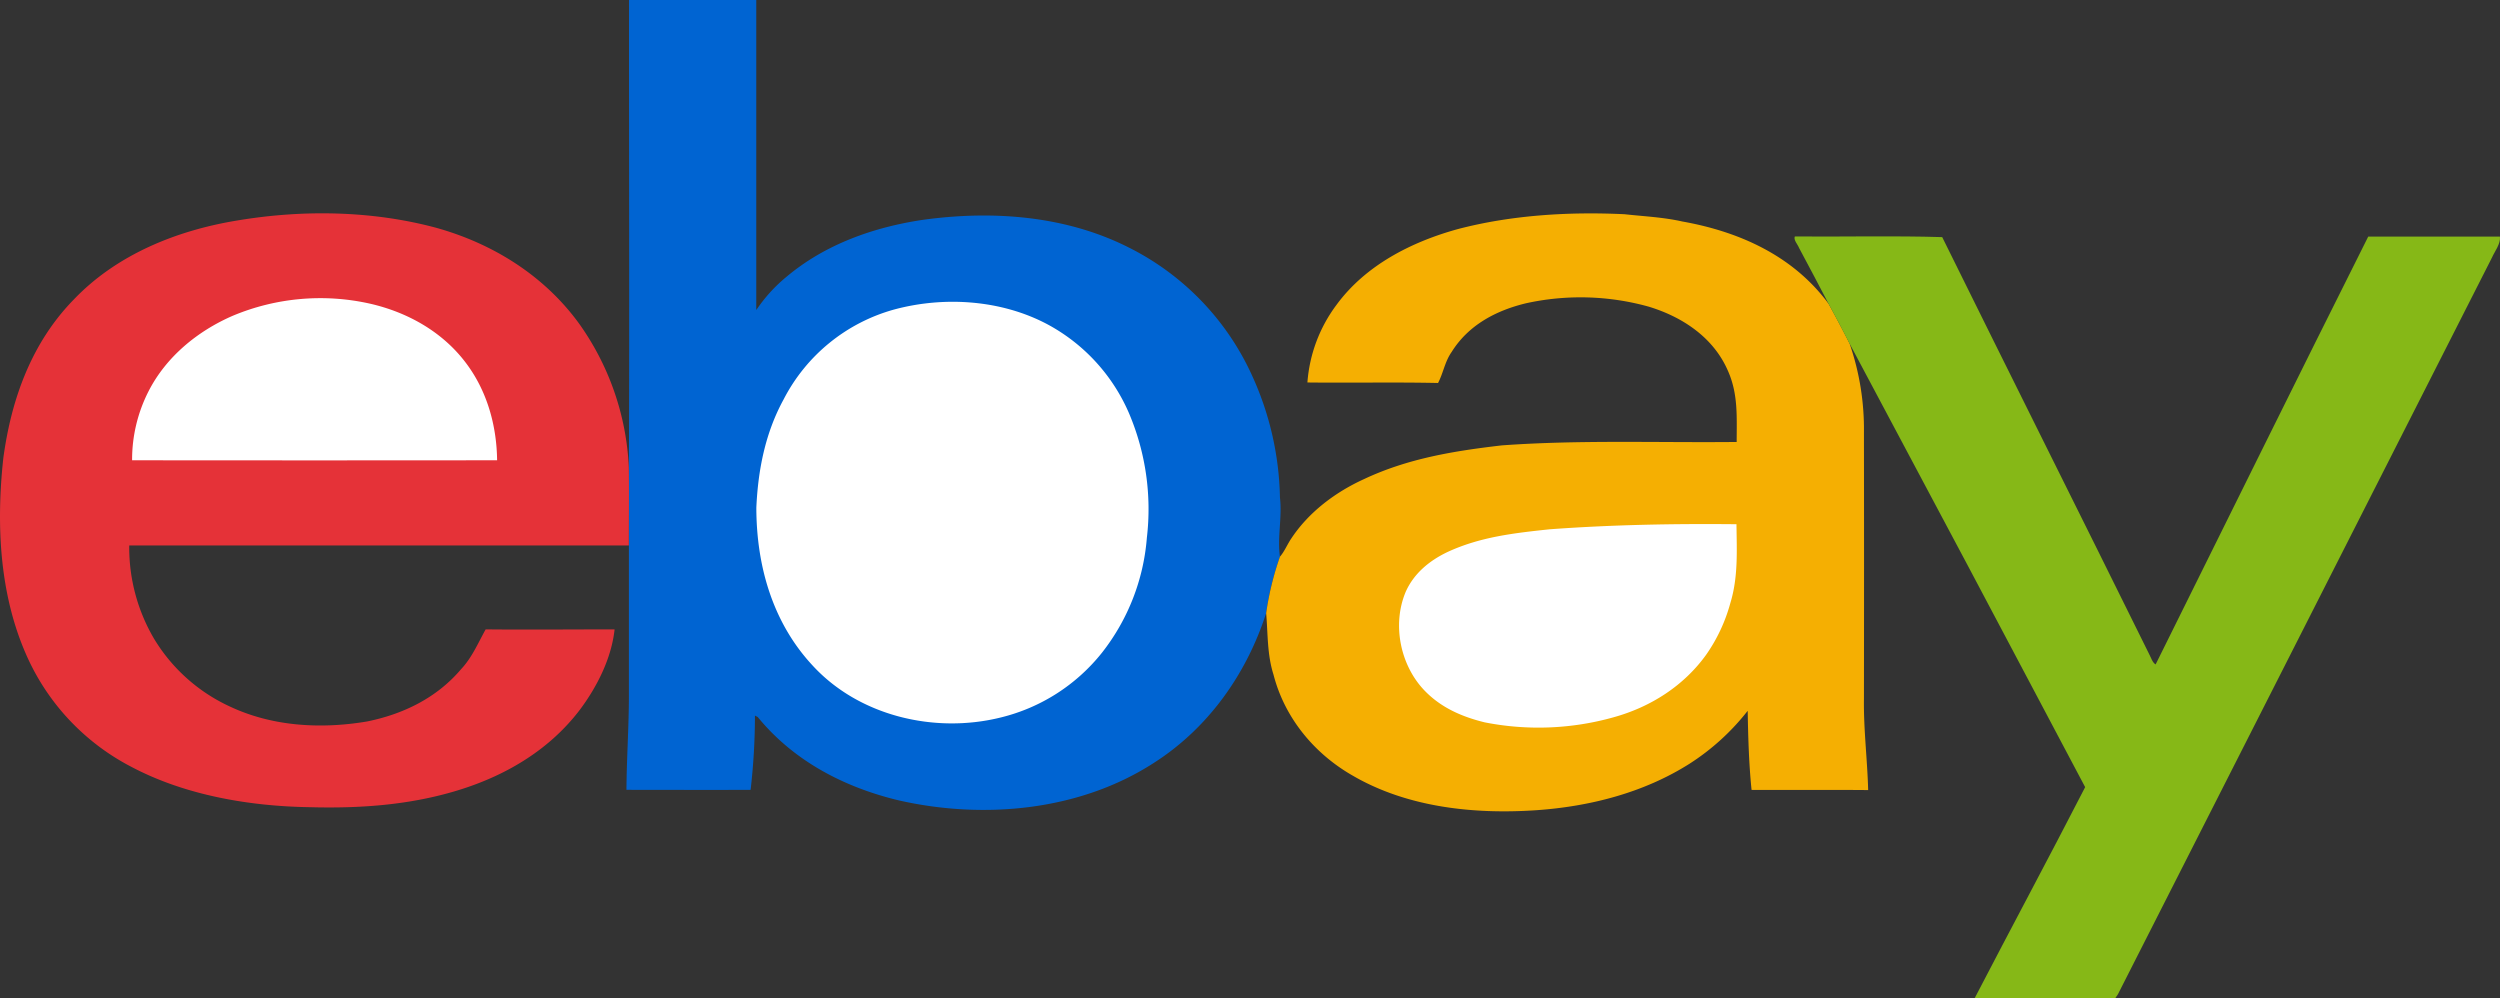 <svg id="Layer_1" data-name="Layer 1" xmlns="http://www.w3.org/2000/svg" viewBox="0 0 733.7 293"><rect x="0" y="0" width="733.7" height="293" fill="#333333" stroke="none"/><defs><style>.cls-1{fill:#0064d2;}.cls-2{fill:#e53238;}.cls-3{fill:#f5af02;}.cls-4{fill:#86b817;}.cls-5{fill:#fff;}</style></defs><title>ebay</title><path class="cls-1" d="M184.86,0H222.2V91a45.38,45.38,0,0,1,8.91-9.8c11.3-9.49,25.45-14.5,39.89-16.67,20.38-2.83,41.84-1.31,60.45,8.07a78.12,78.12,0,0,1,36.26,37.62A89.94,89.94,0,0,1,375.89,146c.69,5.72-.81,11.82,0,17.39A87.78,87.78,0,0,0,371.82,180c-5.78,17.89-17,33.71-32.93,43.89C317.1,238,289,240.56,264,234.89c-16-3.83-30.85-11.57-41.37-24.46l-.82-.42a191.14,191.14,0,0,1-1.27,21.79c-12.15.06-24.3,0-36.44,0,.06-9.29.72-18.55.72-27.83v-66.8C185,91.48,184.82,45.72,184.86,0Z" transform="translate(-0.25)"/><path class="cls-2" d="M128,66.78c16.73,4.6,31.86,14,42.13,28.09A78.8,78.8,0,0,1,184.8,137.2c.09,7.63,0,15.26,0,22.89q-73.31,0-146.62,0a52.79,52.79,0,0,0,7.29,27.38A50.79,50.79,0,0,0,67.61,207.3c12.53,5.93,26.83,6.72,40.35,4.44,10.61-2.14,20.43-6.92,27.53-15.26,3.28-3.48,5-7.65,7.29-11.77,12.61.13,25.23,0,37.84,0-.91,8.49-5.15,16.88-10.24,23.66-9.22,12.1-22.46,19.7-36.9,23.92-13.87,4.07-28.13,5-42.52,4.6-17.6-.29-36.45-3.52-52.14-11.83a67.67,67.67,0,0,1-30-31C.11,175.67-.95,154.5,1.22,134.49,3.55,117.16,9.49,100.6,21.9,87.91c12.7-13.3,30.41-20.37,48.29-23.25C89.24,61.51,109.31,61.81,128,66.78Z" transform="translate(-0.25)"/><path class="cls-3" d="M477,62.87c5.71.63,11.38.87,17,2.14,16.82,3,32.56,10.11,42.92,24.17,2.11,3.86,4.19,7.75,6.16,11.68a77,77,0,0,1,4.2,26.14q.06,39,0,78c-.13,9,1,17.88,1.24,26.87-11.4-.1-22.81,0-34.22-.05-.79-7.72-1-15.45-1.14-23.21a68.71,68.71,0,0,1-17.08,15.54c-13.45,8.52-29.31,12.56-45.07,13.64-18.19,1.22-37.65-.81-53.68-10.11C386,221.24,377.28,210.72,374,198c-1.9-6-1.63-12-2.16-18.05a87.52,87.52,0,0,1,4.05-16.57c1.34-1.55,2.13-3.56,3.28-5.27,5.14-7.81,13-13.69,21.45-17.53,12.89-6.06,26.39-8.24,40.39-9.87,22.9-1.65,45.92-.76,68.92-1,0-7.37.48-14.12-2.62-21C503.06,99,494,93,484.12,90a74.48,74.48,0,0,0-36-1c-8.81,2.12-16.92,6.4-21.83,14.28-2,2.82-2.44,6.13-4,9.12-12.77-.28-25.57,0-38.34-.15a43.3,43.3,0,0,1,8.53-22.77c8.53-11.65,22-18.5,35.66-22.26C443.93,63.09,460.81,62.1,477,62.87Z" transform="translate(-0.25)"/><path class="cls-4" d="M527,69.4c14.35.12,29-.25,43.25.19C590.41,110.42,610.82,151.15,631,192c.55,1,.91,2.42,1.88,3,20.78-41.83,41.46-83.83,62.4-125.57h38.66c.19,2.21-1.49,4.24-2.38,6.23q-54.87,108-109.75,216.15L621,293c-13.74-.09-27.48,0-41.22-.06,10.73-20.67,21.78-41.23,32.42-61.93q-34.41-65.13-69.14-130.18-3-5.89-6.16-11.68-4.3-8.24-8.68-16.42C527.9,71.81,526.53,70.39,527,69.4Z" transform="translate(-0.25)"/><path class="cls-5" d="M108.84,89.12c10.91,2.49,21.07,8.14,27.93,17.11,6.36,8.27,9.25,18.51,9.37,28.85q-53.56.06-107.12,0a44.11,44.11,0,0,1,4.81-20.22C49,104.71,58.2,97.18,68.52,92.69A66.5,66.5,0,0,1,108.84,89.12Z" transform="translate(-0.25)"/><path class="cls-5" d="M307.77,95.24a53.72,53.72,0,0,1,23.86,26.13,71.91,71.91,0,0,1,5.2,36.46,62.49,62.49,0,0,1-13.2,33.76,54.45,54.45,0,0,1-29.78,19c-19.29,4.76-41.47-.41-55.13-15.29-11.78-12.66-16.47-29.3-16.5-46.3.5-11.11,2.62-21.93,8-31.77A52.09,52.09,0,0,1,262.8,90.8C277.49,86.87,294.25,88,307.77,95.24Z" transform="translate(-0.25)"/><path class="cls-5" d="M509.87,153.85c.09,7.9.53,15.52-1.81,23.18a48.73,48.73,0,0,1-7,15c-6.56,9.21-16.37,15.46-27.2,18.46A81.35,81.35,0,0,1,436,212c-6.66-1.62-12.84-4.31-17.66-9.32-7.15-7.42-9.56-19.37-5.58-28.91,2.41-5.49,7-9.23,12.29-11.76,9.63-4.46,19.54-5.56,29.95-6.67C473.27,154,491.56,153.66,509.87,153.85Z" transform="translate(-0.25)"/></svg>